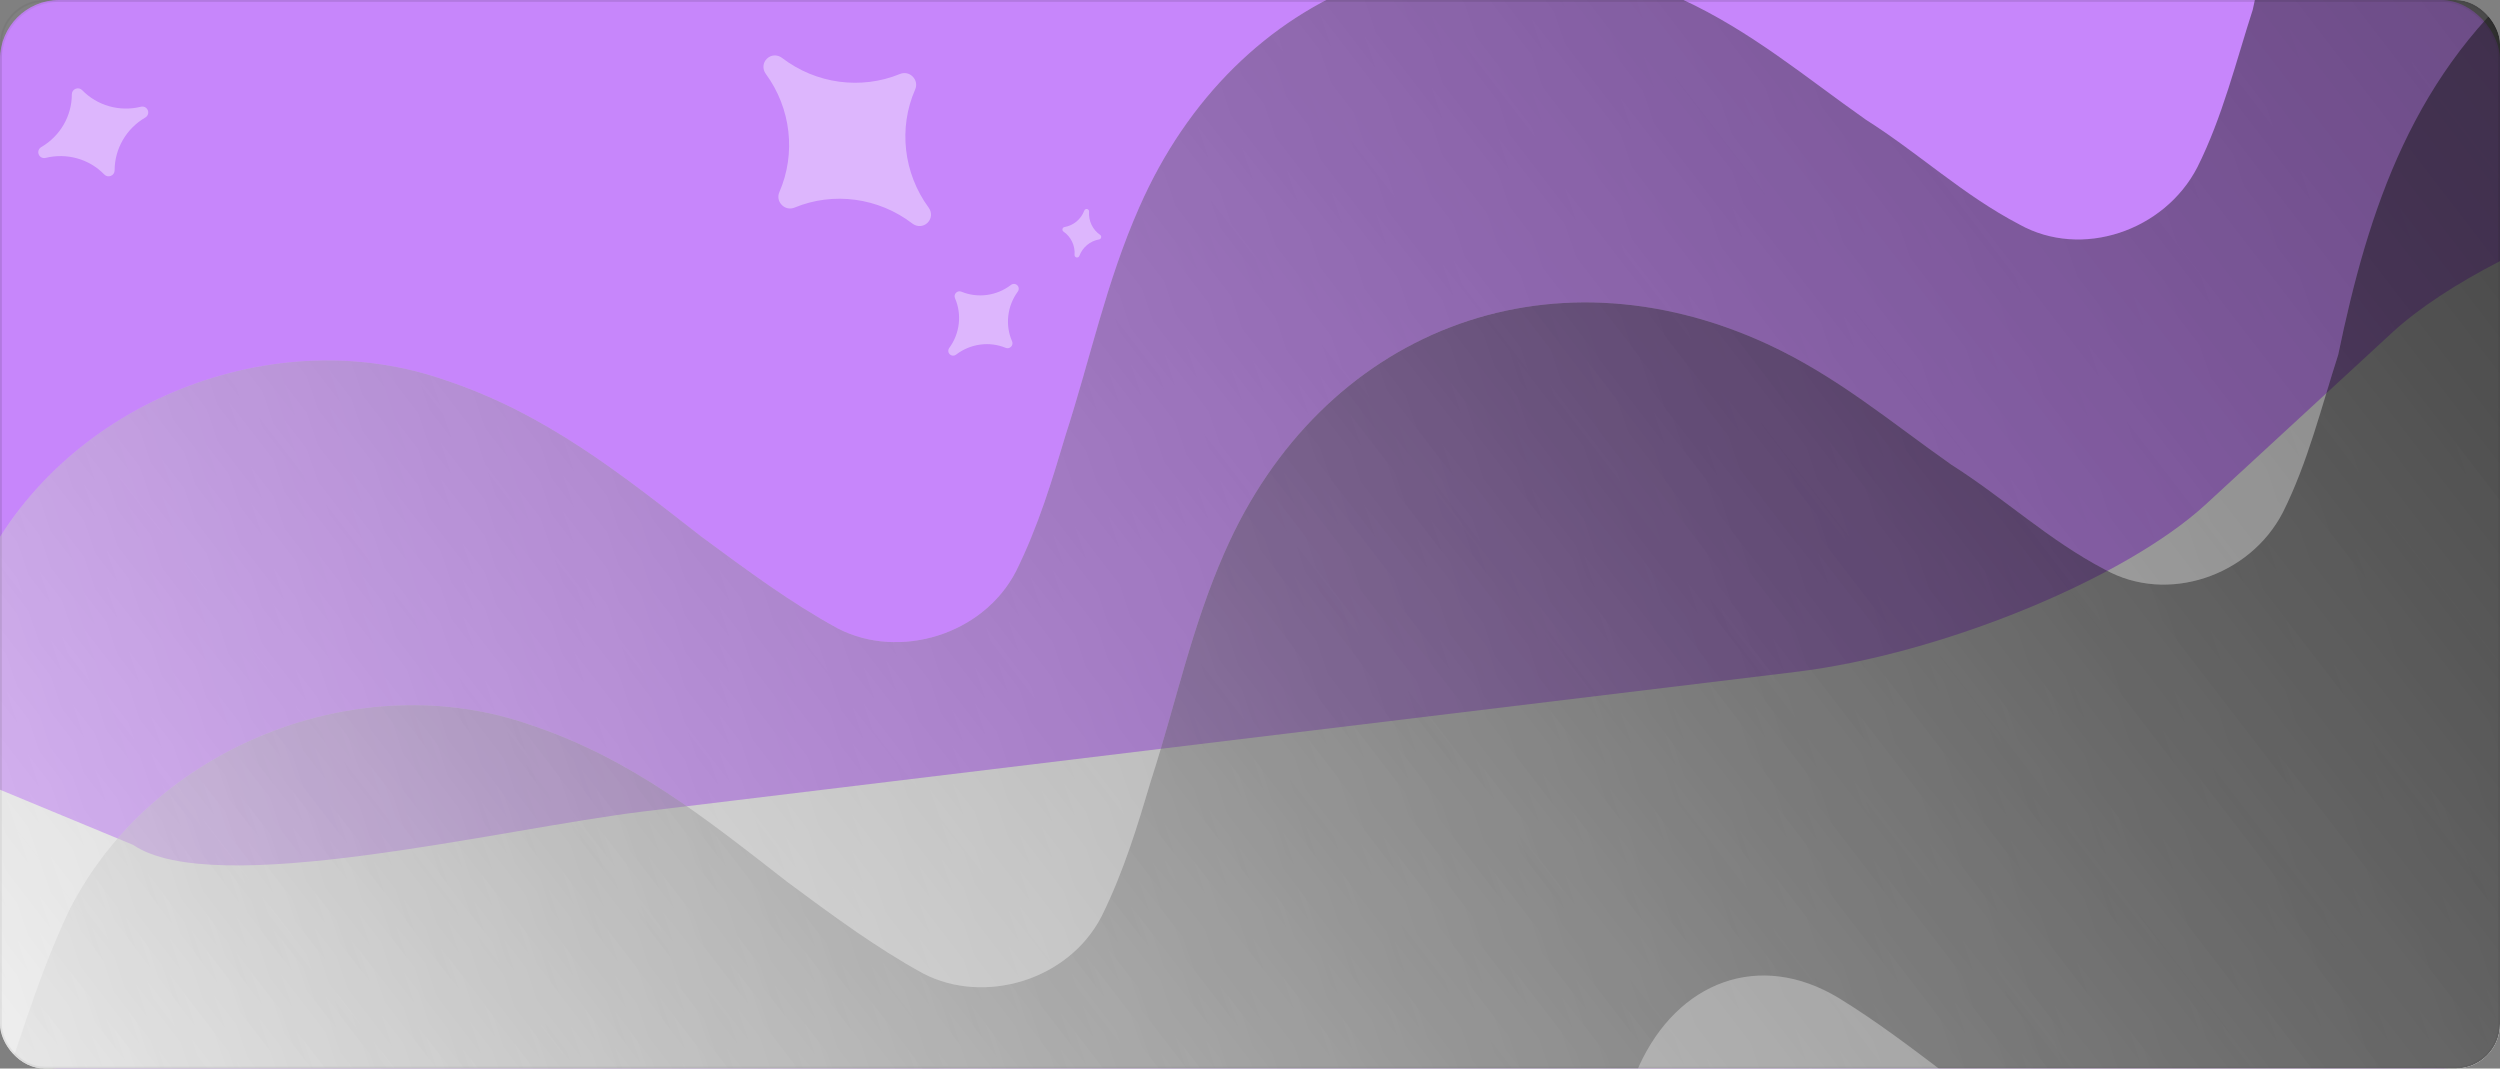 <?xml version="1.0" encoding="UTF-8"?> <svg xmlns="http://www.w3.org/2000/svg" width="1350" height="577" viewBox="0 0 1350 577" fill="none"><rect x="0" y="0" width="1350" height="577" fill="#808080" stroke="none"/> <g clip-path="url(#clip0_2_990)"> <rect width="1350" height="577" rx="32" fill="#C786FB"></rect> <rect x="0.5" y="0.5" width="1349" height="576" rx="31.5" stroke="#111114" stroke-opacity="0.06"></rect> <path fill-rule="evenodd" clip-rule="evenodd" d="M-15 512.247L-8.17 712L1350 645.564V141C1326.35 153.206 1305.96 166.496 1291.6 179.753L1234.06 232.779L1191.28 272.21C1147.48 312.59 1047.84 353.36 969.882 362.802L481.722 421.931L395.105 432.425L347.908 438.138C269.949 447.58 115.655 485.987 71.837 456.219L-3.5 425L-36.5 491C-54.55 491 12.113 516.841 -15 512.247Z" fill="#F0F0F0"></path> <g style="mix-blend-mode:color-dodge" opacity="0.5"> <path d="M82.047 1080.87L-99.395 550.44C-101.253 545.009 -100.633 546.819 -96.396 539.303C-88.096 530.397 -83.065 518.566 -79.447 509.24C-70.006 483.766 -63.834 455.367 -54.392 429.893C-39.127 388.273 -27.133 343.726 -8.597 305.031C36.155 216.925 148.071 172.576 241.027 205.488C294.839 223.48 335.494 256.084 378.799 289.802C403.103 307.777 427.406 325.752 452.503 339.411C485.553 356.416 530.869 342.937 548.611 308.558C560.704 284.2 568.114 259.421 575.524 234.643C588.757 193.717 597.308 152.371 615.224 111.866C667.56 -7.145 789.634 -54.969 908.133 -0.461C945.865 16.964 974.677 41.486 1007.55 64.617C1036.54 83.012 1060.05 105.302 1090.45 121.192C1124.12 140.008 1168.81 124.718 1186.56 90.339C1200.06 63.476 1207.65 32.571 1216.47 5.287C1232.78 -73.089 1257.04 -148.12 1326.36 -204.189C1332.63 -212.4 1342.62 -209.749 1344.48 -204.317L1529.01 335.164C1530.87 340.595 1528.05 345.606 1525.84 352.427C1521.43 366.069 1497.34 434.973 1497.34 434.973C1497.34 434.973 1471.59 538.823 1440.07 586.004C1392.4 658.932 1303.45 697.447 1218.27 674.007C1178.34 663.402 1141.4 641.661 1106.49 619.225C1066.28 594.558 1032.96 563.49 992.75 538.823C949.889 513.041 905.812 530.14 885.071 575.656C877.835 594.309 871.218 614.772 866.014 632.729C848.543 681.171 839.025 732.959 816.872 780.98C765.503 889.549 636.269 929.711 531.199 874.654C490.197 854.303 454.844 823.93 416.666 798.568C392.982 782.404 371.329 765.545 344.82 754.391C312.39 739.196 275.2 749.895 256.22 780.654C249.157 793.18 242.095 805.707 239.716 818.654C226.308 865.705 214.933 912.062 198.874 957.999C181.23 1012.57 149.711 1059.75 94.508 1090.76C91.238 1087.84 83.904 1086.3 82.047 1080.87Z" fill="url(#paint0_linear_2_990)"></path> <path d="M82.047 1080.87L-99.395 550.44C-101.253 545.009 -100.633 546.819 -96.396 539.303C-88.096 530.397 -83.065 518.566 -79.447 509.24C-70.006 483.766 -63.834 455.367 -54.392 429.893C-39.127 388.273 -27.133 343.726 -8.597 305.031C36.155 216.925 148.071 172.576 241.027 205.488C294.839 223.48 335.494 256.084 378.799 289.802C403.103 307.777 427.406 325.752 452.503 339.411C485.553 356.416 530.869 342.937 548.611 308.558C560.704 284.2 568.114 259.421 575.524 234.643C588.757 193.717 597.308 152.371 615.224 111.866C667.56 -7.145 789.634 -54.969 908.133 -0.461C945.865 16.964 974.677 41.486 1007.55 64.617C1036.54 83.012 1060.05 105.302 1090.45 121.192C1124.12 140.008 1168.81 124.718 1186.56 90.339C1200.06 63.476 1207.65 32.571 1216.47 5.287C1232.78 -73.089 1257.04 -148.12 1326.36 -204.189C1332.63 -212.4 1342.62 -209.749 1344.48 -204.317L1529.01 335.164C1530.87 340.595 1528.05 345.606 1525.84 352.427C1521.43 366.069 1497.34 434.973 1497.34 434.973C1497.34 434.973 1471.59 538.823 1440.07 586.004C1392.4 658.932 1303.45 697.447 1218.27 674.007C1178.34 663.402 1141.4 641.661 1106.49 619.225C1066.28 594.558 1032.96 563.49 992.75 538.823C949.889 513.041 905.812 530.14 885.071 575.656C877.835 594.309 871.218 614.772 866.014 632.729C848.543 681.171 839.025 732.959 816.872 780.98C765.503 889.549 636.269 929.711 531.199 874.654C490.197 854.303 454.844 823.93 416.666 798.568C392.982 782.404 371.329 765.545 344.82 754.391C312.39 739.196 275.2 749.895 256.22 780.654C249.157 793.18 242.095 805.707 239.716 818.654C226.308 865.705 214.933 912.062 198.874 957.999C181.23 1012.57 149.711 1059.75 94.508 1090.76C91.238 1087.84 83.904 1086.3 82.047 1080.87Z" fill="url(#paint1_linear_2_990)"></path> </g> <g style="mix-blend-mode:color-dodge" opacity="0.5"> <path d="M128.399 1267.73L-53.208 736.813C-55.068 731.377 -54.448 733.189 -50.212 725.668C-41.913 716.758 -36.886 704.918 -33.27 695.585C-23.835 670.093 -17.67 641.673 -8.235 616.181C7.02 574.531 19.003 529.952 37.53 491.23C82.262 403.065 194.176 358.711 287.15 391.676C340.972 409.697 381.64 442.339 424.959 476.097C449.27 494.093 473.581 512.089 498.684 525.766C531.741 542.795 577.058 529.317 594.792 494.915C606.879 470.54 614.283 445.744 621.687 420.947C634.91 379.992 643.45 338.614 661.357 298.081C713.664 178.988 835.737 131.159 954.262 185.744C992.003 203.195 1020.82 227.744 1053.71 250.903C1082.7 269.321 1106.22 291.636 1136.63 307.547C1170.31 326.388 1215 311.098 1232.74 276.696C1246.24 249.815 1253.81 218.887 1262.63 191.583C1278.92 113.148 1303.16 38.063 1372.48 -18.033C1378.74 -26.249 1388.73 -23.593 1390.59 -18.157L1575.3 521.816C1577.16 527.252 1574.33 532.266 1572.13 539.092C1567.72 552.744 1543.65 621.698 1543.65 621.698C1543.65 621.698 1517.93 725.625 1486.42 772.835C1438.76 845.81 1349.81 884.331 1264.62 860.848C1224.68 850.224 1187.73 828.454 1152.81 805.99C1112.59 781.292 1079.26 750.19 1039.04 725.492C996.166 699.676 952.089 716.777 931.359 762.325C924.127 780.99 917.515 801.468 912.316 819.439C894.857 867.915 885.352 919.742 863.21 967.796C811.867 1076.44 682.632 1116.6 577.537 1061.47C536.524 1041.09 501.16 1010.68 462.972 985.288C439.28 969.104 417.621 952.224 391.106 941.054C358.668 925.838 321.478 936.535 302.504 967.314C295.445 979.849 288.386 992.383 286.01 1005.34C272.614 1052.43 261.25 1098.82 245.203 1144.79C227.572 1199.39 196.064 1246.6 140.864 1277.63C137.593 1274.7 130.258 1273.16 128.399 1267.73Z" fill="url(#paint2_linear_2_990)"></path> <path d="M128.399 1267.73L-53.208 736.813C-55.068 731.377 -54.448 733.189 -50.212 725.668C-41.913 716.758 -36.886 704.918 -33.27 695.585C-23.835 670.093 -17.67 641.673 -8.235 616.181C7.02 574.531 19.003 529.952 37.53 491.23C82.262 403.065 194.176 358.711 287.15 391.676C340.972 409.697 381.64 442.339 424.959 476.097C449.27 494.093 473.581 512.089 498.684 525.766C531.741 542.795 577.058 529.317 594.792 494.915C606.879 470.54 614.283 445.744 621.687 420.947C634.91 379.992 643.45 338.614 661.357 298.081C713.664 178.988 835.737 131.159 954.262 185.744C992.003 203.195 1020.82 227.744 1053.71 250.903C1082.7 269.321 1106.22 291.636 1136.63 307.547C1170.31 326.388 1215 311.098 1232.74 276.696C1246.24 249.815 1253.81 218.887 1262.63 191.583C1278.92 113.148 1303.16 38.063 1372.48 -18.033C1378.74 -26.249 1388.73 -23.593 1390.59 -18.157L1575.3 521.816C1577.16 527.252 1574.33 532.266 1572.13 539.092C1567.72 552.744 1543.65 621.698 1543.65 621.698C1543.65 621.698 1517.93 725.625 1486.42 772.835C1438.76 845.81 1349.81 884.331 1264.62 860.848C1224.68 850.224 1187.73 828.454 1152.81 805.99C1112.59 781.292 1079.26 750.19 1039.04 725.492C996.166 699.676 952.089 716.777 931.359 762.325C924.127 780.99 917.515 801.468 912.316 819.439C894.857 867.915 885.352 919.742 863.21 967.796C811.867 1076.44 682.632 1116.6 577.537 1061.47C536.524 1041.09 501.16 1010.68 462.972 985.288C439.28 969.104 417.621 952.224 391.106 941.054C358.668 925.838 321.478 936.535 302.504 967.314C295.445 979.849 288.386 992.383 286.01 1005.34C272.614 1052.43 261.25 1098.82 245.203 1144.79C227.572 1199.39 196.064 1246.6 140.864 1277.63C137.593 1274.7 130.258 1273.16 128.399 1267.73Z" fill="url(#paint3_linear_2_990)"></path> </g> <path opacity="0.4" fill-rule="evenodd" clip-rule="evenodd" d="M492.72 120.741C474.368 106.666 449.992 103.427 429.054 112.1C426.629 113.077 424.019 112.559 422.156 110.656C420.293 108.754 419.83 106.134 420.858 103.73C429.921 82.931 427.194 58.492 413.508 39.849C411.646 37.294 411.882 33.895 414.122 31.702C416.361 29.509 419.764 29.344 422.28 31.259C440.632 45.334 465.008 48.572 485.993 39.948C488.418 38.97 491.028 39.489 492.89 41.391C494.753 43.293 495.217 45.913 494.189 48.317C485.079 69.069 487.852 93.555 501.492 112.151C503.354 114.706 503.118 118.105 500.878 120.298C498.639 122.491 495.236 122.656 492.72 120.741Z" fill="white"></path> <path opacity="0.4" fill-rule="evenodd" clip-rule="evenodd" d="M22.286 79.427C32.535 73.471 38.822 62.548 38.792 50.933C38.802 49.593 39.556 48.457 40.821 47.945C42.086 47.433 43.418 47.724 44.357 48.68C52.449 57.03 64.565 60.502 76.07 57.648C77.644 57.264 79.209 58.038 79.812 59.528C80.415 61.017 79.83 62.662 78.432 63.481C68.183 69.436 61.896 80.359 61.894 91.987C61.884 93.327 61.129 94.463 59.865 94.975C58.6 95.487 57.267 95.197 56.328 94.241C48.268 85.877 36.121 82.419 24.647 85.259C23.073 85.644 21.508 84.869 20.905 83.38C20.302 81.891 20.887 80.246 22.286 79.427Z" fill="white"></path> <path opacity="0.4" fill-rule="evenodd" clip-rule="evenodd" d="M545.907 153.874C538.193 159.79 527.946 161.152 519.144 157.506C518.124 157.095 517.027 157.313 516.244 158.113C515.461 158.912 515.266 160.014 515.698 161.024C519.508 169.768 518.362 180.041 512.609 187.878C511.826 188.952 511.925 190.381 512.867 191.303C513.808 192.225 515.239 192.294 516.296 191.489C524.011 185.573 534.258 184.211 543.079 187.837C544.099 188.247 545.196 188.03 545.979 187.23C546.762 186.43 546.957 185.329 546.525 184.318C542.695 175.595 543.861 165.302 549.595 157.484C550.378 156.41 550.278 154.982 549.337 154.06C548.395 153.138 546.965 153.068 545.907 153.874Z" fill="white"></path> <path opacity="0.4" fill-rule="evenodd" clip-rule="evenodd" d="M585.51 113.734C583.76 118.41 579.669 121.791 574.844 122.599C574.288 122.697 573.87 123.091 573.746 123.652C573.623 124.213 573.838 124.746 574.301 125.068C578.339 127.839 580.636 132.625 580.263 137.603C580.214 138.284 580.646 138.879 581.307 139.024C581.968 139.17 582.61 138.81 582.851 138.172C584.601 133.496 588.692 130.115 593.521 129.293C594.076 129.195 594.495 128.801 594.618 128.24C594.741 127.679 594.527 127.146 594.063 126.824C590.022 124.067 587.729 119.267 588.098 114.303C588.147 113.622 587.715 113.027 587.054 112.882C586.393 112.736 585.751 113.096 585.51 113.734Z" fill="white"></path> </g> <rect x="0.5" y="0.5" width="1349" height="576" rx="23.5" stroke="#111114" stroke-opacity="0.06"></rect> <defs> <linearGradient id="paint0_linear_2_990" x1="1475.85" y1="179.759" x2="-47.9" y2="700.982" gradientUnits="userSpaceOnUse"> <stop stop-color="white" stop-opacity="0"></stop> <stop offset="1" stop-color="white"></stop> </linearGradient> <linearGradient id="paint1_linear_2_990" x1="1274.7" y1="-66.315" x2="73.042" y2="858.182" gradientUnits="userSpaceOnUse"> <stop stop-color="#131313"></stop> <stop offset="1" stop-color="#131313" stop-opacity="0"></stop> </linearGradient> <linearGradient id="paint2_linear_2_990" x1="1522.09" y1="366.269" x2="-1.666" y2="887.492" gradientUnits="userSpaceOnUse"> <stop stop-color="white" stop-opacity="0"></stop> <stop offset="1" stop-color="white"></stop> </linearGradient> <linearGradient id="paint3_linear_2_990" x1="1320.85" y1="119.939" x2="118.82" y2="1044.19" gradientUnits="userSpaceOnUse"> <stop stop-color="#131313"></stop> <stop offset="1" stop-color="#131313" stop-opacity="0"></stop> </linearGradient> <clipPath id="clip0_2_990"> <rect width="1350" height="577" rx="24" fill="white"></rect> </clipPath> </defs> </svg> 